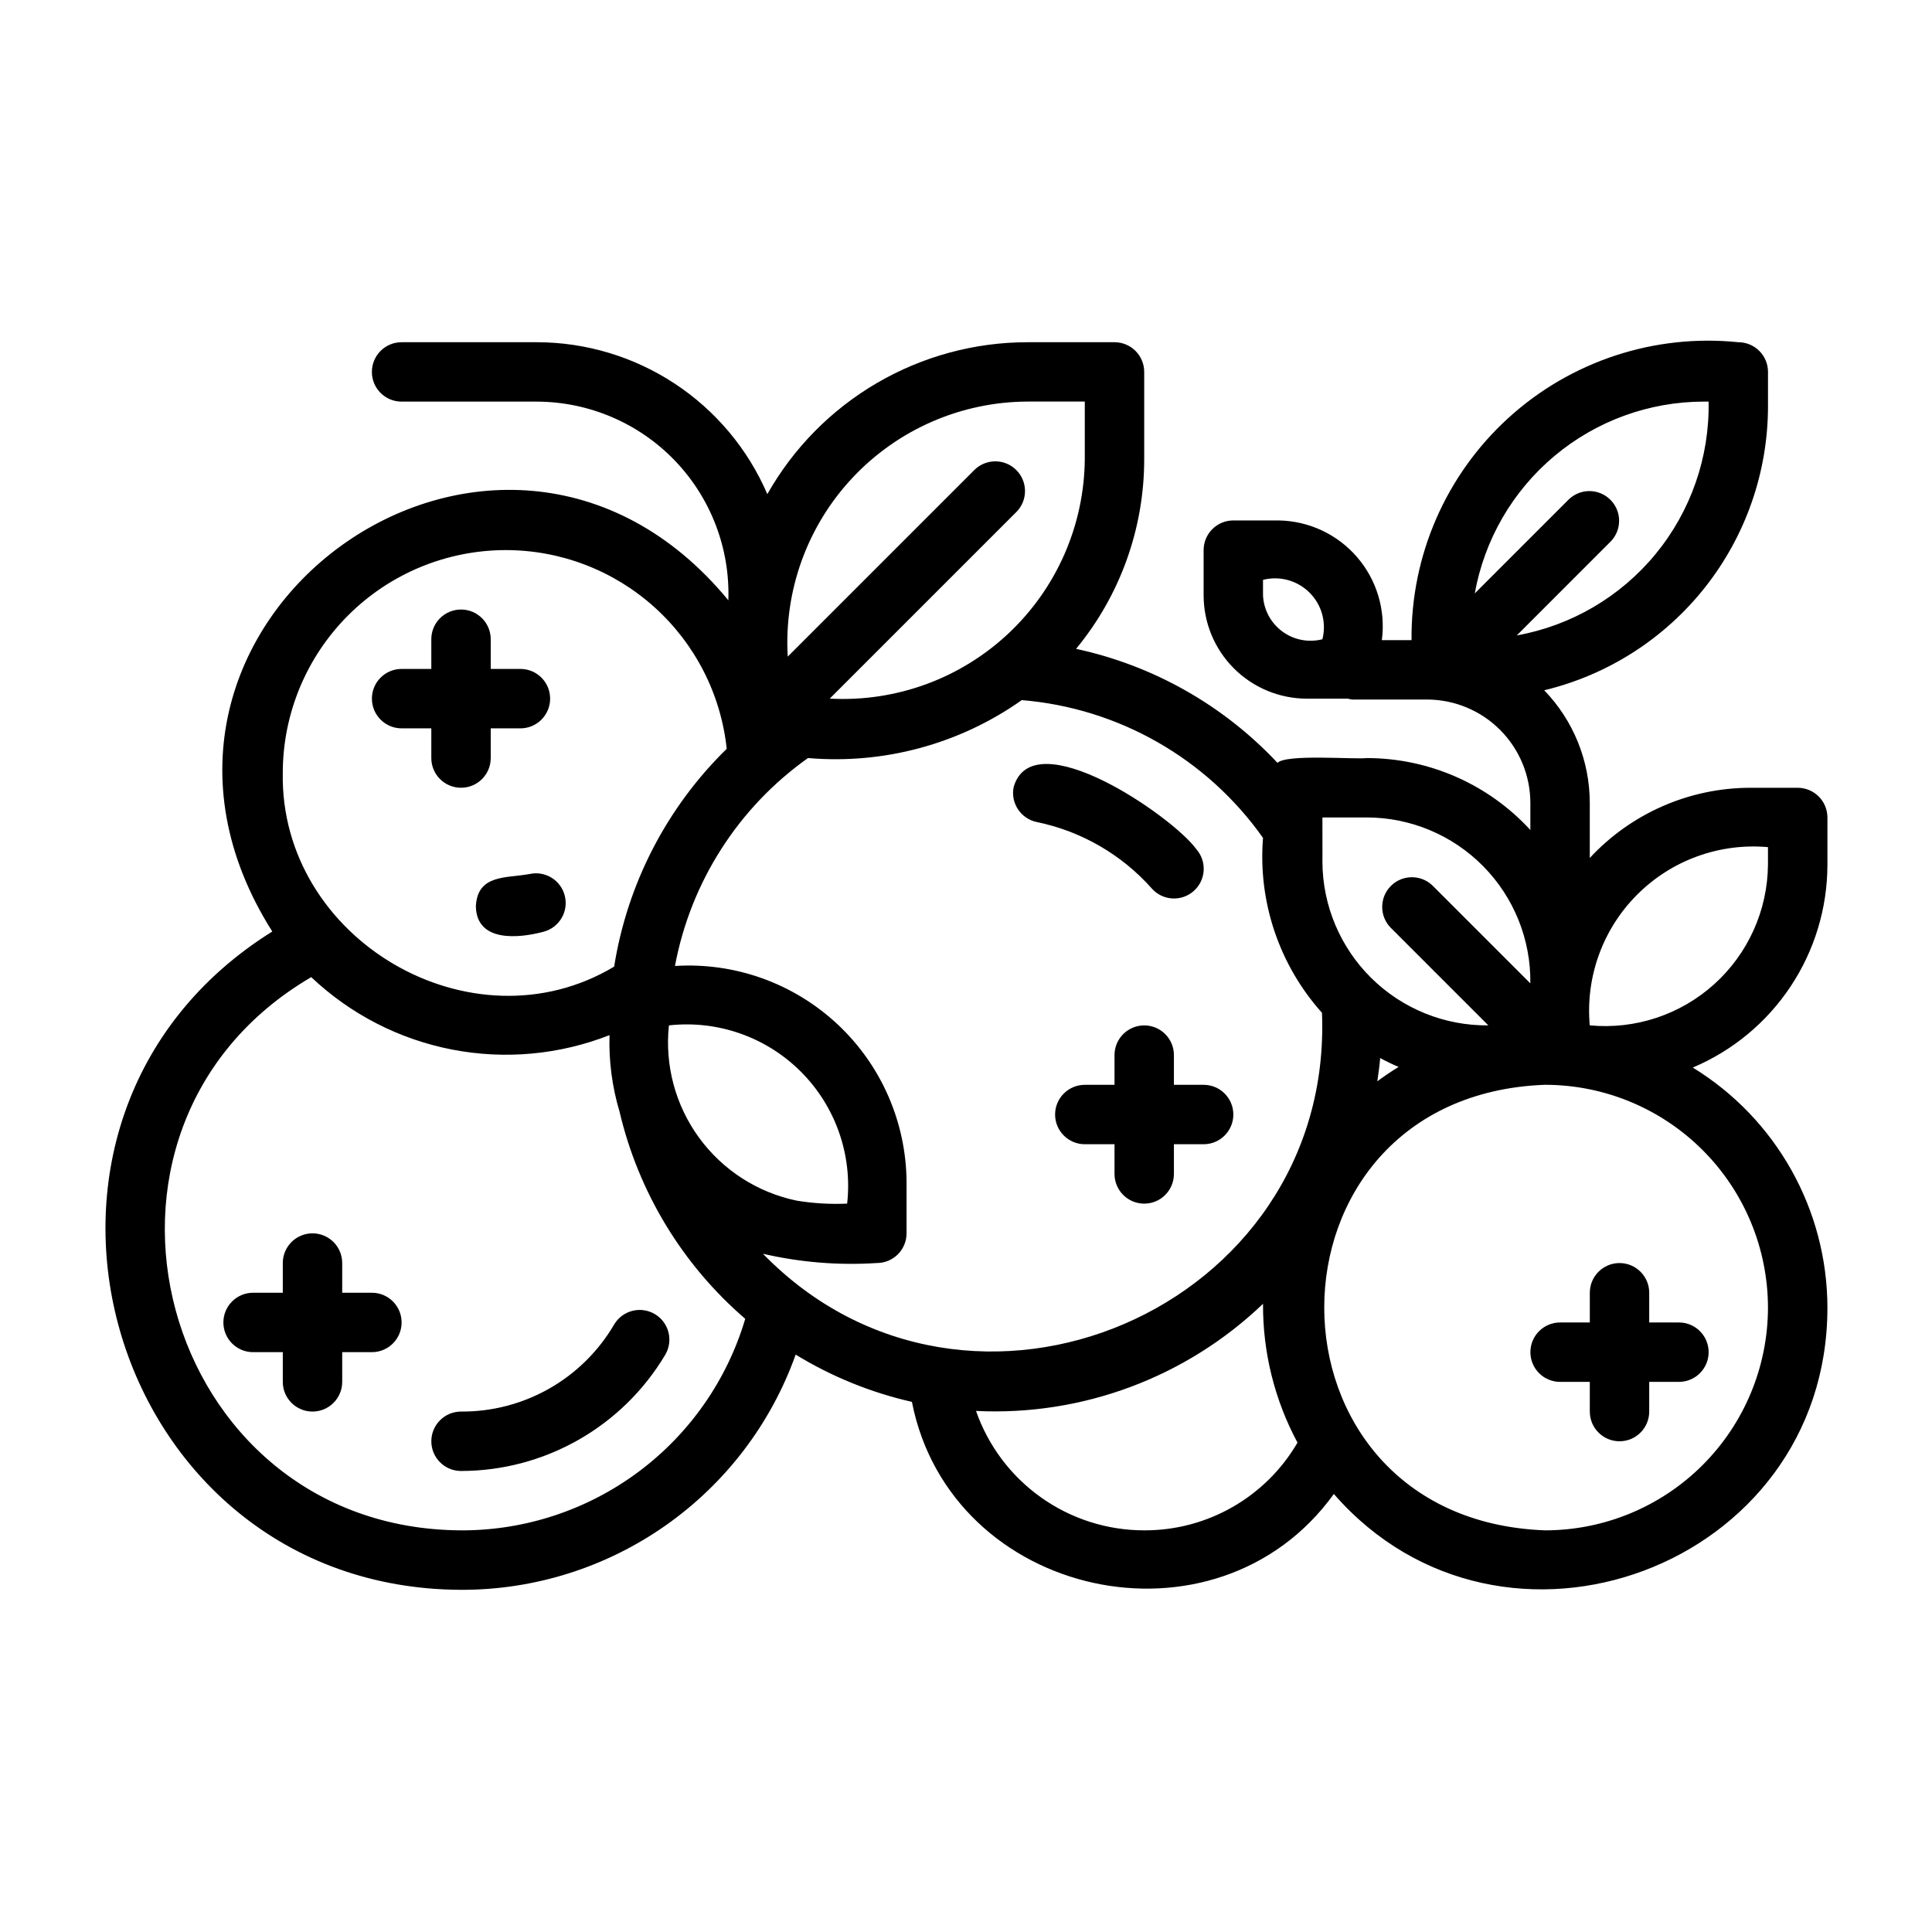 <?xml version="1.0" encoding="UTF-8"?>
<!-- Uploaded to: ICON Repo, www.iconrepo.com, Generator: ICON Repo Mixer Tools -->
<svg fill="#000000" width="800px" height="800px" version="1.1" viewBox="144 144 512 512" xmlns="http://www.w3.org/2000/svg">
 <g>
  <path d="m284.35 375.62c-6.191 1.156-13.859 0.012-14.242 8.629 0.234 9.516 11.344 8.441 17.949 6.668 4.137-1.098 6.641-5.301 5.633-9.461-1.008-4.164-5.156-6.754-9.34-5.836z"/>
  <path d="m455.1 431.49v-7.875c0-4.348-3.523-7.871-7.871-7.871-4.348 0-7.871 3.523-7.871 7.871v7.871l-7.871 0.004c-4.348 0-7.875 3.523-7.875 7.871s3.527 7.871 7.875 7.871h7.871v7.871c0 4.348 3.523 7.875 7.871 7.875 4.348 0 7.871-3.527 7.871-7.875v-7.871h7.875c4.348 0 7.871-3.523 7.871-7.871s-3.523-7.871-7.871-7.871z"/>
  <path d="m242.56 486.59h-7.871v-7.871c0-4.348-3.527-7.871-7.875-7.871s-7.871 3.523-7.871 7.871v7.871h-7.871c-4.348 0-7.871 3.523-7.871 7.871 0 4.348 3.523 7.875 7.871 7.875h7.871v7.871c0 4.348 3.523 7.871 7.871 7.871s7.875-3.523 7.875-7.871v-7.871h7.871c4.348 0 7.871-3.527 7.871-7.875 0-4.348-3.523-7.871-7.871-7.871z"/>
  <path d="m250.43 337.02h7.871v7.871c0 4.348 3.527 7.871 7.875 7.871 4.348 0 7.871-3.523 7.871-7.871v-7.871h7.871c4.348 0 7.871-3.527 7.871-7.875 0-4.348-3.523-7.871-7.871-7.871h-7.871v-7.871c0-4.348-3.523-7.871-7.871-7.871-4.348 0-7.875 3.523-7.875 7.871v7.871h-7.871c-4.348 0-7.871 3.523-7.871 7.871 0 4.348 3.523 7.875 7.871 7.875z"/>
  <path d="m549.57 502.34c0 2.086 0.828 4.09 2.305 5.566 1.477 1.477 3.481 2.305 5.566 2.305h7.871v7.871h0.004c0 4.348 3.523 7.871 7.871 7.871s7.871-3.523 7.871-7.871v-7.871h7.871c4.348 0 7.875-3.523 7.875-7.871 0-4.348-3.527-7.875-7.875-7.875h-7.871v-7.871c0-4.348-3.523-7.871-7.871-7.871s-7.871 3.523-7.871 7.871v7.871h-7.875c-4.348 0-7.871 3.527-7.871 7.875z"/>
  <path d="m620.41 352.77h-12.516c-16.164 0.008-31.598 6.75-42.586 18.602v-14.586c-0.004-11.141-4.332-21.844-12.074-29.855 16.883-4.07 31.902-13.695 42.656-27.328 10.754-13.633 16.617-30.484 16.648-47.848v-9.191c0-2.09-0.828-4.09-2.305-5.566-1.477-1.477-3.481-2.305-5.566-2.305-22.254-2.285-44.426 5.027-60.961 20.098-16.531 15.074-25.855 36.477-25.633 58.848h-7.871c1.055-7.938-1.336-15.945-6.566-22.004-5.231-6.062-12.805-9.594-20.809-9.711h-11.984c-4.348 0-7.871 3.523-7.871 7.871v11.988c0.004 7.258 2.891 14.219 8.023 19.348 5.133 5.133 12.094 8.02 19.352 8.023h10.863c0.367 0.105 0.742 0.184 1.121 0.23h19.828-0.004c7.266 0.004 14.234 2.894 19.371 8.031 5.137 5.141 8.027 12.105 8.035 19.371v7.172c-11.137-12.137-26.852-19.047-43.328-19.059-3.211 0.395-21.402-1.121-23.684 1.27h0.004c-14.305-15.27-32.93-25.812-53.387-30.215 11.691-14.156 18.074-31.945 18.059-50.301v-23.09c0-2.09-0.828-4.09-2.305-5.566-1.477-1.477-3.481-2.305-5.566-2.305h-23.086c-14.023 0.012-27.789 3.75-39.898 10.824-12.105 7.074-22.121 17.23-29.02 29.441-5.137-11.945-13.66-22.121-24.516-29.277-10.855-7.152-23.566-10.977-36.566-10.988h-35.844c-4.348 0-7.871 3.523-7.871 7.871s3.523 7.871 7.871 7.871h35.844c13.781 0.035 26.957 5.652 36.523 15.574 9.562 9.922 14.695 23.297 14.227 37.07-61.086-74.105-172.4 6.418-120.86 87.781-79.949 49.902-44.367 174.09 50.008 174.46 19.414 0.055 38.367-5.91 54.25-17.074 15.887-11.164 27.922-26.977 34.445-45.262 9.52 5.828 19.922 10.059 30.805 12.527 10.238 52.102 80.656 67.637 111.82 24.406 44.664 51.289 130.82 19.375 130.8-49.383-0.035-25.965-13.543-50.051-35.68-63.621 10.57-4.469 19.59-11.949 25.934-21.508 6.344-9.559 9.734-20.773 9.746-32.25v-12.512c0-2.086-0.832-4.09-2.309-5.566-1.477-1.473-3.477-2.305-5.566-2.305zm-24.93-102.34h1.316c0.273 14.684-4.691 28.988-14.004 40.344-9.316 11.355-22.375 19.02-36.828 21.621l24.906-24.91c2.984-3.09 2.941-8-0.094-11.035-3.039-3.039-7.945-3.078-11.035-0.098l-24.91 24.91c2.551-14.234 10.02-27.125 21.105-36.414 11.086-9.293 25.078-14.395 39.543-14.418zm-116.77 51.348v-4.113c4.426-1.121 9.117 0.168 12.344 3.398 3.231 3.227 4.519 7.918 3.398 12.344-3.676 0.945-7.582 0.188-10.637-2.07-3.055-2.254-4.93-5.766-5.106-9.559zm31.051 122.62c1.582 0.855 3.211 1.641 4.879 2.352-1.941 1.188-3.82 2.457-5.637 3.809 0.297-2.043 0.582-4.086 0.758-6.16zm-15.309-63.766h11.777c11.602 0.02 22.707 4.68 30.848 12.941 8.141 8.258 12.637 19.438 12.48 31.031l-25.922-25.922c-3.09-2.981-8-2.938-11.035 0.098s-3.078 7.945-0.098 11.035l25.922 25.922c-11.586 0.117-22.738-4.391-30.992-12.523s-12.922-19.219-12.98-30.809c0.043-2.059-0.027-9.824 0-11.773zm-15.742 5.418v0.004c-1.355 16.938 4.293 33.691 15.629 46.352 3.113 78.676-93.555 119.95-148.15 63.852 9.891 2.293 20.059 3.117 30.188 2.457 2.086 0 4.09-0.828 5.566-2.305 1.477-1.477 2.305-3.481 2.305-5.566v-13.5c-0.074-15.898-6.699-31.062-18.316-41.918-11.617-10.852-27.195-16.438-43.059-15.43 4.156-22.246 16.797-42.008 35.25-55.105 20.105 1.73 40.176-3.707 56.66-15.352 25.664 2.113 49.07 15.484 63.93 36.516zm-123.55 96.141c-10.406-2.156-19.641-8.105-25.902-16.691-6.266-8.586-9.113-19.191-7.988-29.762 12.914-1.434 25.781 3.078 34.969 12.266s13.699 22.055 12.266 34.969c-4.465 0.199-8.934-0.059-13.344-0.781zm61.105-211.77h15.215v15.219c-0.137 17.52-7.438 34.219-20.207 46.215-12.766 11.996-29.891 18.242-47.383 17.285l49.539-49.539v0.004c2.981-3.09 2.938-8-0.098-11.035-3.035-3.039-7.945-3.082-11.035-0.098l-49.539 49.539c-1.02-17.512 5.207-34.672 17.219-47.453s28.75-20.062 46.289-20.137zm-138.29 39.359c14.551-0.012 28.59 5.363 39.41 15.09 10.824 9.723 17.664 23.109 19.203 37.574-15.887 15.535-26.348 35.773-29.832 57.719-37.676 22.578-88.602-7.121-87.82-51.34 0.016-15.656 6.242-30.664 17.312-41.73 11.066-11.07 26.074-17.293 41.727-17.312zm-11.805 259.78c-79.891-0.395-108.52-106.29-39.691-146.61 10.352 9.809 23.289 16.465 37.289 19.188s28.484 1.398 41.762-3.816c-0.211 6.859 0.688 13.707 2.656 20.281 5.019 21.363 16.68 40.586 33.309 54.902-4.809 16.23-14.746 30.469-28.328 40.574-13.578 10.105-30.07 15.539-46.996 15.484zm181.05 0c-9.793 0-19.344-3.051-27.328-8.719-7.984-5.668-14.008-13.68-17.238-22.926 28.176 1.383 55.684-8.887 76.062-28.398-0.078 12.836 3.062 25.484 9.133 36.793-8.418 14.449-23.906 23.312-40.629 23.25zm165.31-59.039c-0.016 15.652-6.242 30.66-17.312 41.727-11.066 11.07-26.074 17.297-41.727 17.312-78.062-2.863-78.078-115.22 0-118.08v0.004c15.652 0.016 30.66 6.242 41.727 17.309 11.07 11.07 17.297 26.078 17.312 41.73zm0-117.38v-0.004c-0.098 12.094-5.266 23.59-14.246 31.688-8.98 8.098-20.949 12.055-32.984 10.906-1.148-12.844 3.457-25.535 12.578-34.652 9.117-9.121 21.809-13.727 34.652-12.578z"/>
  <path d="m412.63 352.57c-0.867 4.258 1.883 8.414 6.141 9.281 11.785 2.43 22.473 8.605 30.461 17.605 2.879 3.254 7.856 3.559 11.109 0.68 3.258-2.879 3.562-7.856 0.684-11.113-6.266-8.664-43.285-34.145-48.395-16.453z"/>
  <path d="m317.52 492.24c-1.797-1.062-3.945-1.367-5.965-0.844-2.023 0.523-3.754 1.828-4.812 3.625-4.141 7.07-10.07 12.922-17.191 16.969s-15.184 6.148-23.371 6.09c-4.348 0-7.875 3.523-7.875 7.871 0 4.348 3.527 7.875 7.875 7.875 22.207-0.02 42.766-11.723 54.121-30.809 1.062-1.797 1.363-3.945 0.844-5.965-0.523-2.023-1.828-3.754-3.625-4.812z"/>
 </g>
</svg>